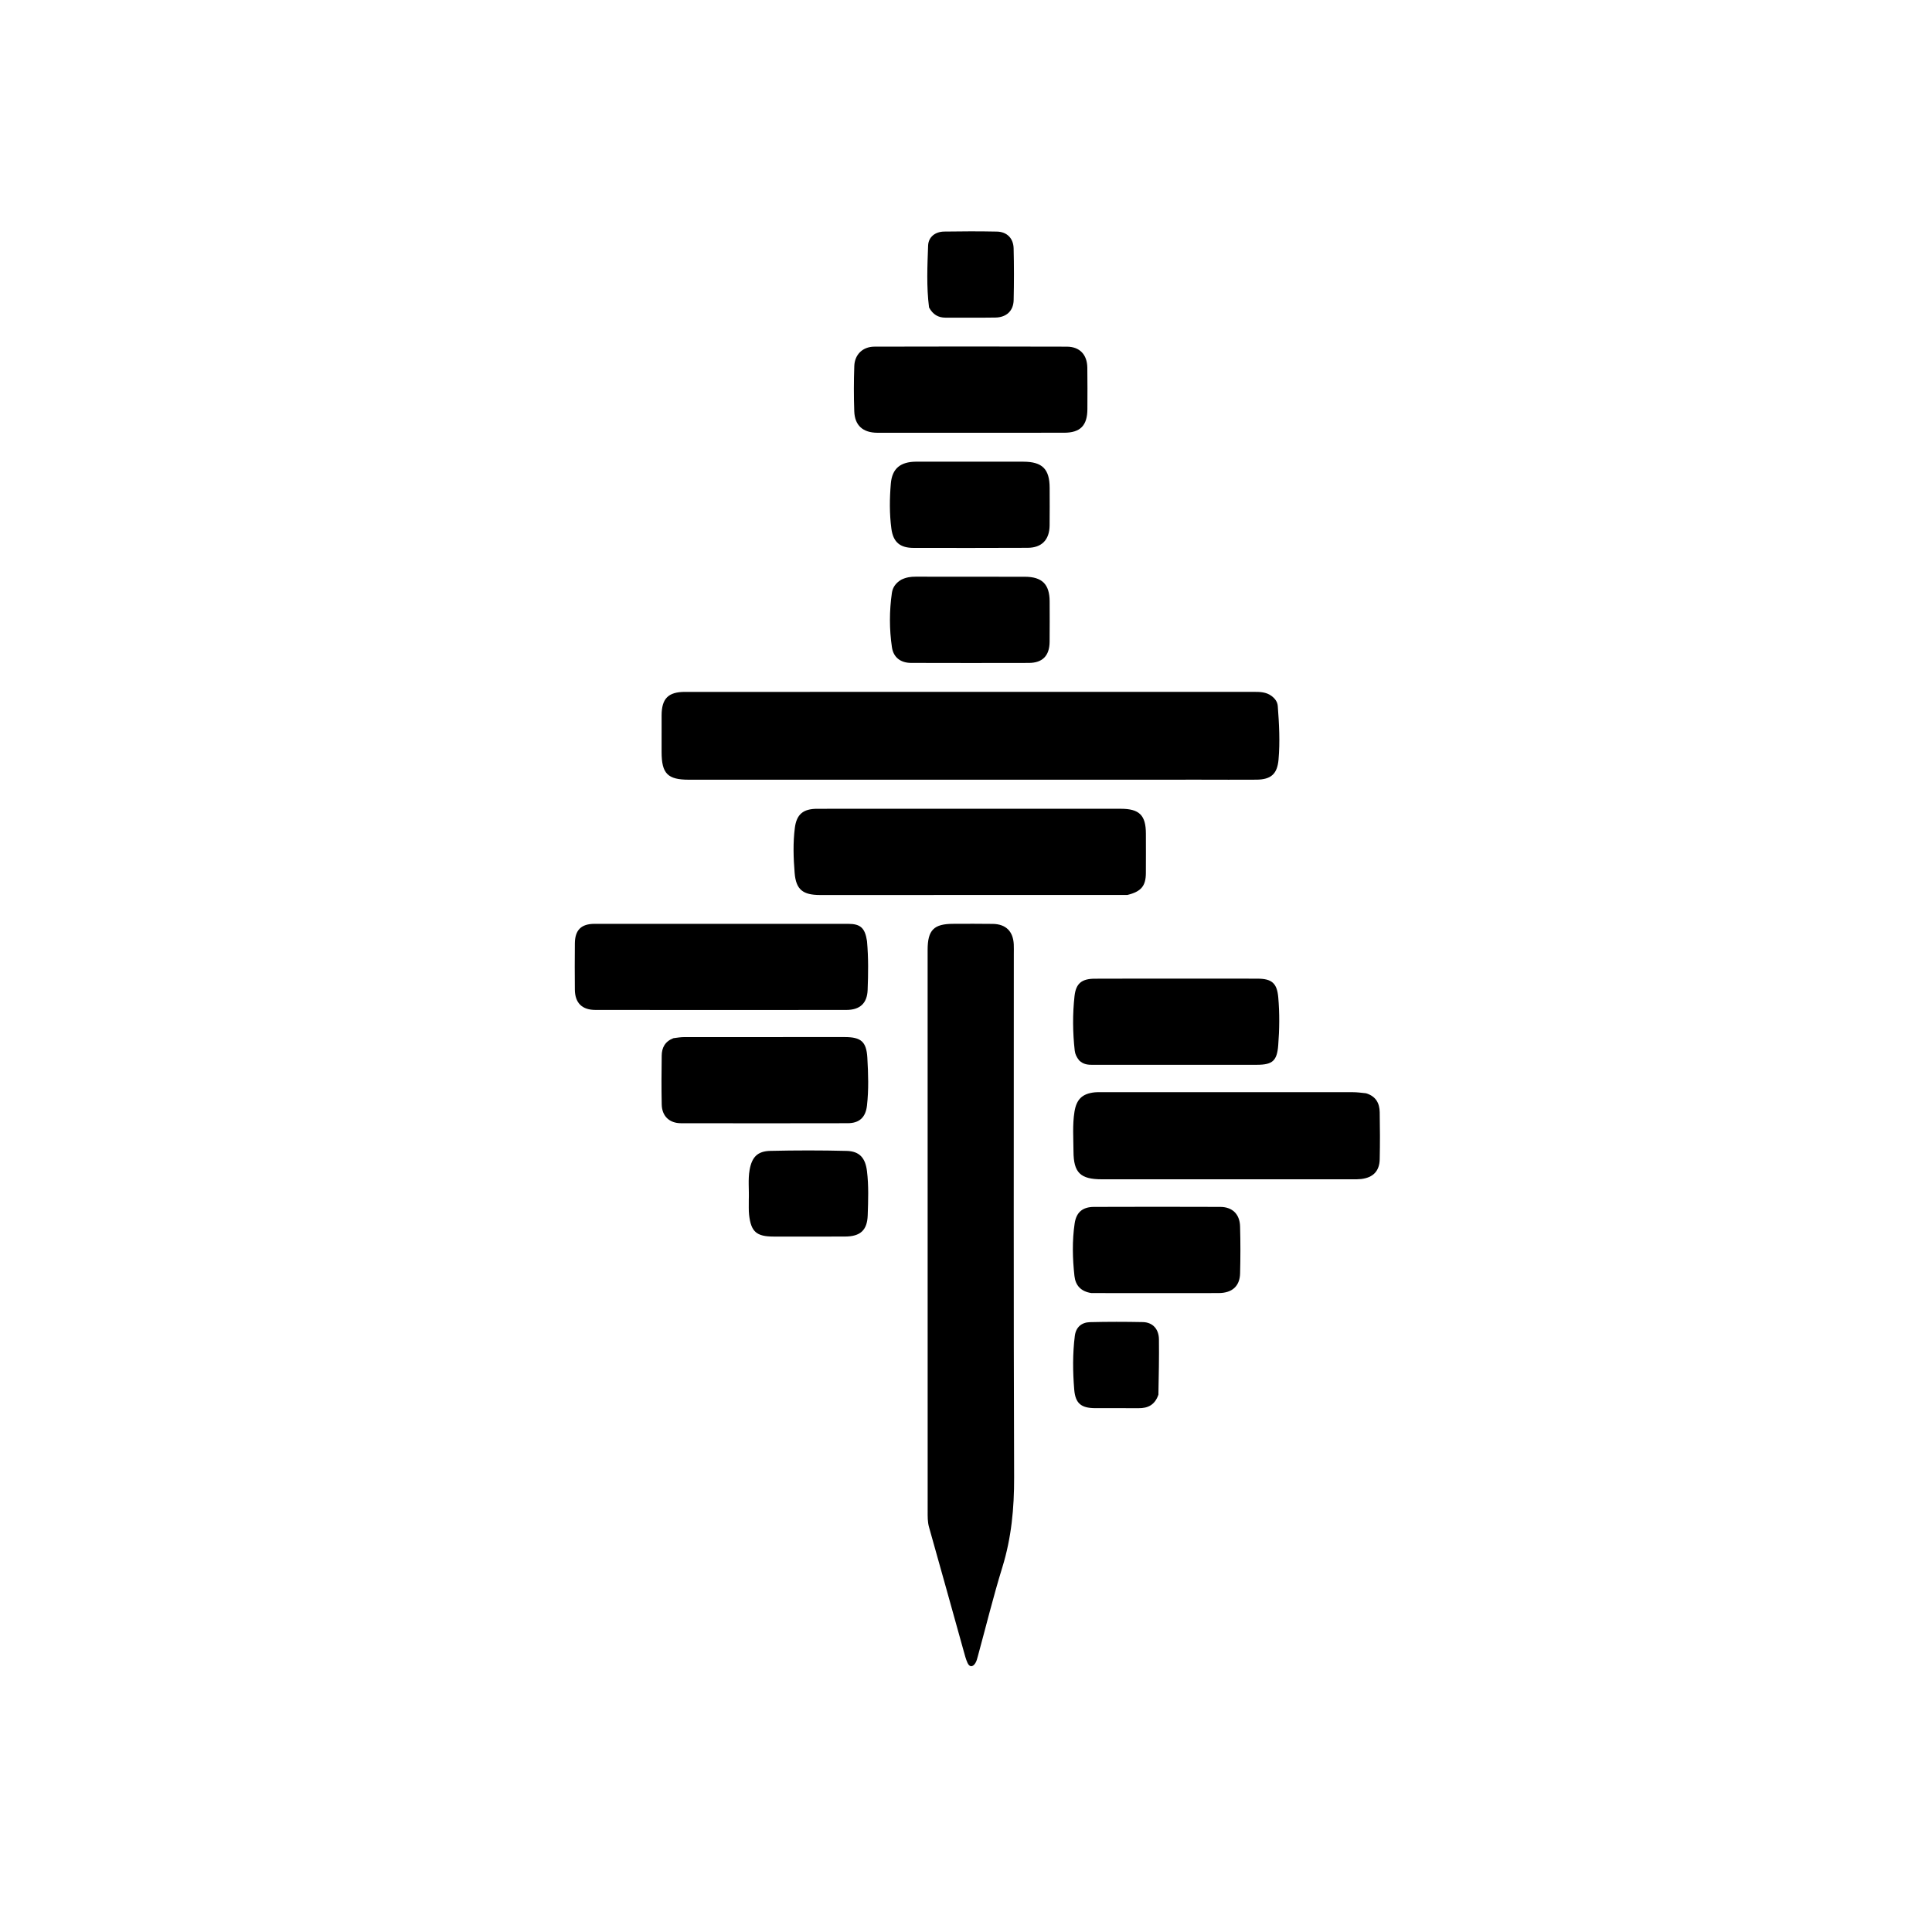 <?xml version="1.0" encoding="UTF-8"?>
<svg version="1.1" id="Layer_1" xmlns="http://www.w3.org/2000/svg" xmlns:xlink="http://www.w3.org/1999/xlink" x="0px" y="0px"
	 width="100%" viewBox="0 0 1024 1024" enable-background="new 0 0 1024 1024" xml:space="preserve">
<style>
  @keyframes barStretch {
    0% { transform: scaleX(1); }
    50% { transform: scaleX(1.3); }
    100% { transform: scaleX(1); }
  }
  .animated-bar {
    transform-origin: center;
    animation: barStretch 2s ease-in-out infinite;
  }
  .bar-1 { animation-delay: 0s; }
  .bar-2 { animation-delay: 0.4s; }
  .bar-3 { animation-delay: 0.8s; }
  .bar-4 { animation-delay: 1.2s; }
</style>
<path fill="#000000" opacity="1" stroke="none" 
	d="
M491.664,591 
	C491.661,561.5 491.653,532.5 491.66,503.501 
	C491.663,492.949 494.908,489.658 505.266,489.65 
	C512.266,489.645 519.267,489.561 526.265,489.687 
	C533.172,489.811 536.991,493.656 537.32,500.566 
	C537.4,502.229 537.347,503.899 537.347,505.565 
	C537.349,598.065 537.184,690.564 537.505,783.062 
	C537.562,799.361 536.074,815.114 531.251,830.724 
	C526.446,846.278 522.58,862.122 518.278,877.832 
	C517.928,879.11 517.615,880.478 516.91,881.56 
	C515.571,883.614 513.895,883.749 512.806,881.364 
	C511.914,879.412 511.382,877.284 510.801,875.203 
	C504.672,853.27 498.608,831.318 492.4,809.408 
	C491.601,806.587 491.681,803.809 491.681,800.998 
	C491.659,731.165 491.664,661.333 491.664,591 
z"/>
<path fill="#000000" opacity="1" stroke="none" 
	d="
M556,413.252 
	C492.038,413.254 428.576,413.256 365.115,413.261 
	C353.876,413.262 350.67,410.027 350.663,398.626 
	C350.658,392.13 350.643,385.634 350.666,379.138 
	C350.696,370.263 354.184,366.722 363.05,366.719 
	C413.187,366.7 463.323,366.709 513.46,366.71 
	C563.763,366.71 614.066,366.718 664.369,366.697 
	C667.738,366.695 671.065,366.731 673.915,368.851 
	C675.709,370.185 677.072,371.908 677.246,374.205 
	C677.964,383.674 678.484,393.17 677.646,402.642 
	C676.972,410.269 673.606,413.179 665.934,413.243 
	C656.107,413.325 646.279,413.244 636.452,413.244 
	C609.801,413.244 583.151,413.249 556,413.252 
z"/>
<path fill="#000000" opacity="1" stroke="none" 
	d="
M597.564,474.337 
	C542.96,474.357 488.809,474.367 434.657,474.369 
	C425.553,474.37 421.902,471.531 421.179,462.705 
	C420.528,454.756 420.267,446.705 421.287,438.764 
	C422.217,431.521 425.784,428.693 433.098,428.675 
	C449.926,428.633 466.755,428.661 483.584,428.661 
	C520.407,428.661 557.23,428.654 594.053,428.665 
	C603.874,428.668 607.326,432.1 607.345,441.813 
	C607.36,448.811 607.383,455.81 607.336,462.807 
	C607.291,469.577 604.838,472.56 597.564,474.337 
z"/>
<path class="animated-bar bar-3" fill="#000000" opacity="1" stroke="none" 
	d="
M724.026,579.458 
	C729.32,581.063 731.183,584.8 731.272,589.466 
	C731.43,597.793 731.455,606.128 731.273,614.454 
	C731.135,620.728 727.752,624.154 721.47,624.899 
	C719.988,625.075 718.478,625.054 716.98,625.054 
	C672.664,625.06 628.348,625.06 584.032,625.052 
	C572.641,625.05 569.01,621.592 568.969,610.227 
	C568.943,603.246 568.377,596.241 569.488,589.279 
	C570.544,582.661 573.603,579.666 580.219,578.959 
	C581.375,578.835 582.549,578.867 583.714,578.867 
	C628.197,578.864 672.68,578.859 717.163,578.887 
	C719.314,578.888 721.466,579.191 724.026,579.458 
z"/>
<path class="animated-bar bar-4" fill="#000000" opacity="1" stroke="none" 
	d="
M459.53,498.814 
	C460.335,507.73 460.185,516.239 459.863,524.719 
	C459.593,531.822 455.734,535.283 448.585,535.292 
	C404.254,535.343 359.922,535.341 315.591,535.29 
	C308.464,535.281 304.76,531.546 304.687,524.53 
	C304.602,516.365 304.615,508.197 304.689,500.032 
	C304.754,492.937 308.029,489.659 315.138,489.654 
	C359.969,489.627 404.8,489.63 449.631,489.661 
	C456.096,489.666 458.486,491.884 459.53,498.814 
z"/>
<path fill="#000000" opacity="1" stroke="none" 
	d="
M473.012,229.377 
	C470.016,229.377 467.516,229.388 465.017,229.374 
	C457.39,229.331 453.047,225.546 452.777,218.012 
	C452.49,210.025 452.51,202.013 452.791,194.025 
	C453.007,187.887 457.276,183.747 463.472,183.729 
	C497.461,183.627 531.45,183.627 565.439,183.737 
	C572.275,183.759 576.19,187.946 576.304,194.811 
	C576.426,202.14 576.355,209.473 576.339,216.804 
	C576.32,225.526 572.598,229.352 563.981,229.36 
	C533.824,229.388 503.667,229.374 473.012,229.377 
z"/>
<path fill="#000000" opacity="1" stroke="none" 
	d="
M356.93,550.261 
	C359.141,549.945 360.958,549.68 362.774,549.679 
	C391.075,549.652 419.376,549.651 447.677,549.664 
	C456.326,549.668 459.218,552.056 459.708,560.609 
	C460.193,569.072 460.484,577.584 459.507,586.041 
	C458.787,592.268 455.438,595.309 449.308,595.321 
	C419.842,595.379 390.376,595.391 360.91,595.329 
	C354.769,595.316 350.858,591.54 350.727,585.428 
	C350.541,576.775 350.59,568.114 350.718,559.459 
	C350.778,555.367 352.388,552.018 356.93,550.261 
z"/>
<path fill="#000000" opacity="1" stroke="none" 
	d="
M572.018,562.081 
	C570.597,560.308 569.835,558.708 569.623,556.808 
	C568.552,547.185 568.455,537.538 569.52,527.935 
	C570.263,521.24 573.331,518.769 580.205,518.735 
	C596.022,518.656 611.839,518.697 627.656,518.693 
	C640.643,518.691 653.63,518.655 666.616,518.712 
	C674.151,518.745 676.848,521.197 677.502,528.591 
	C678.252,537.063 678.146,545.548 677.485,554.023 
	C676.848,562.201 674.503,564.354 666.206,564.364 
	C647.392,564.386 628.578,564.381 609.764,564.383 
	C599.608,564.384 589.452,564.358 579.295,564.385 
	C576.749,564.391 574.289,564.251 572.018,562.081 
z"/>
<path fill="#000000" opacity="1" stroke="none" 
	d="
M578.457,685.351 
	C572.846,684.509 570.023,681.255 569.478,676.29 
	C568.462,667.018 568.221,657.687 569.588,648.437 
	C570.465,642.502 573.831,639.709 579.812,639.686 
	C602.135,639.6 624.46,639.604 646.784,639.685 
	C653.154,639.708 657.081,643.496 657.265,649.967 
	C657.501,658.29 657.491,666.629 657.276,674.954 
	C657.102,681.719 653.038,685.337 645.877,685.354 
	C623.553,685.406 601.228,685.368 578.457,685.351 
z"/>
<path fill="#000000" opacity="1" stroke="none" 
	d="
M477.676,307.254 
	C480.327,305.959 482.751,305.647 485.294,305.653 
	C504.595,305.698 523.896,305.66 543.197,305.695 
	C552.334,305.711 556.296,309.675 556.332,318.743 
	C556.361,325.898 556.379,333.053 556.315,340.207 
	C556.25,347.541 552.573,351.346 545.307,351.367 
	C524.508,351.427 503.71,351.409 482.911,351.357 
	C477.404,351.343 473.545,348.499 472.743,343.058 
	C471.333,333.497 471.336,323.848 472.721,314.255 
	C473.142,311.337 474.738,309.011 477.676,307.254 
z"/>
<path fill="#000000" opacity="1" stroke="none" 
	d="
M500.001,244.69 
	C514.476,244.692 528.452,244.664 542.428,244.706 
	C552.462,244.736 556.317,248.617 556.335,258.581 
	C556.347,265.236 556.394,271.892 556.314,278.546 
	C556.222,286.146 552.121,290.332 544.612,290.359 
	C524.481,290.432 504.349,290.452 484.218,290.403 
	C477.012,290.385 473.411,287.344 472.454,280.23 
	C471.388,272.298 471.489,264.262 472.156,256.332 
	C472.836,248.248 477.303,244.769 485.525,244.696 
	C490.183,244.655 494.842,244.69 500.001,244.69 
z"/>
<path class="animated-bar bar-2" fill="#000000" opacity="1" stroke="none" 
	d="
M396.879,635.953 
	C397.081,630.317 396.398,625.141 397.317,620.024 
	C398.526,613.293 401.487,610.146 408.292,609.988 
	C421.761,609.675 435.248,609.671 448.717,610.003 
	C455.552,610.171 458.65,613.717 459.51,620.67 
	C460.475,628.463 460.167,636.301 459.908,644.098 
	C459.64,652.151 455.925,655.36 447.876,655.389 
	C435.23,655.435 422.585,655.425 409.939,655.402 
	C400.954,655.386 398.05,652.839 397.036,643.923 
	C396.756,641.456 396.919,638.938 396.879,635.953 
z"/>
<path fill="#000000" opacity="1" stroke="none" 
	d="
M492.413,162.956 
	C490.989,151.802 491.538,140.988 491.913,130.217 
	C492.074,125.599 495.664,122.812 500.443,122.733 
	C509.756,122.579 519.076,122.553 528.388,122.745 
	C533.666,122.855 537.105,126.257 537.243,131.639 
	C537.478,140.782 537.473,149.94 537.258,159.084 
	C537.125,164.776 533.418,168.214 527.59,168.309 
	C518.775,168.453 509.957,168.345 501.14,168.364 
	C497.289,168.372 494.445,166.715 492.413,162.956 
z"/>
<path class="animated-bar bar-1" fill="#000000" opacity="1" stroke="none" 
	d="
M613.979,739.214 
	C612.128,744.589 608.468,746.434 603.421,746.374 
	C595.765,746.283 588.106,746.406 580.449,746.354 
	C573.068,746.303 569.967,743.887 569.36,736.483 
	C568.586,727.04 568.485,717.536 569.669,708.088 
	C570.256,703.401 573.256,700.88 577.74,700.766 
	C587.056,700.531 596.385,700.551 605.703,700.734 
	C610.888,700.836 614.194,704.351 614.261,709.852 
	C614.38,719.501 614.178,729.154 613.979,739.214 
z"/>
</svg>